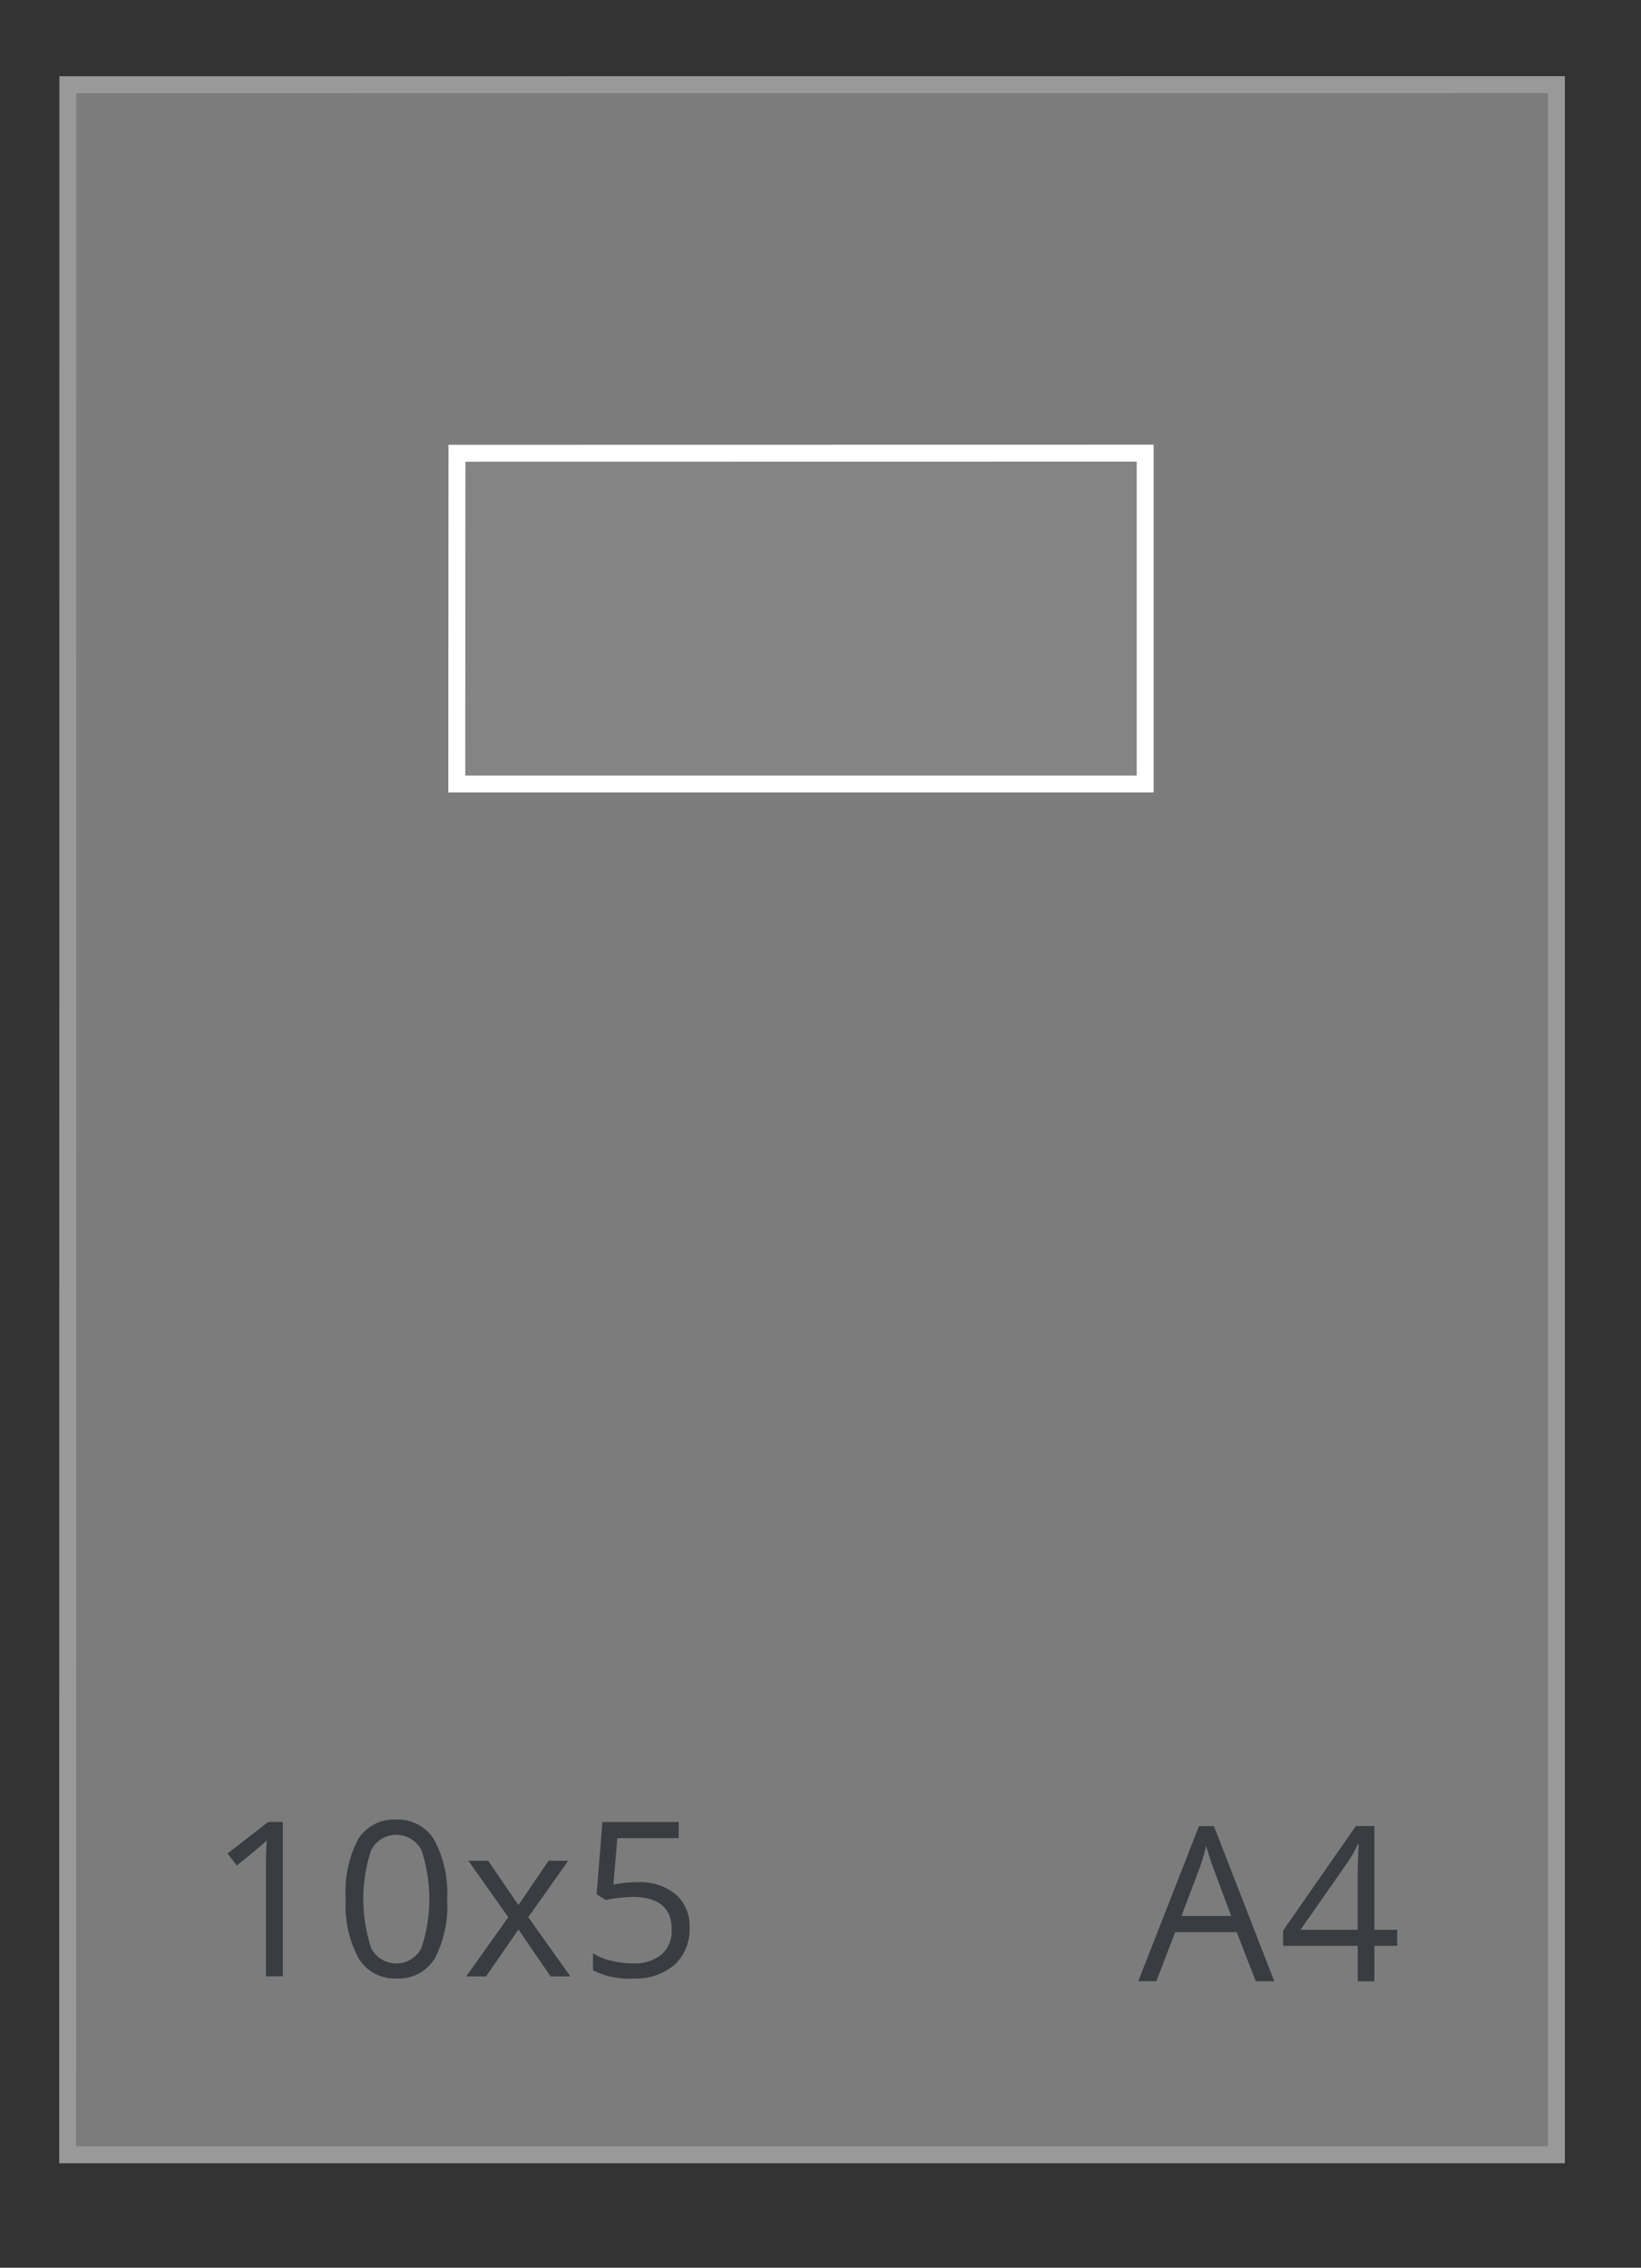 <svg id="Venster" xmlns="http://www.w3.org/2000/svg" width="97" height="134" viewBox="0 0 97 134">
  <rect x="0" y="0" width="97" height="134" fill="#333333" stroke="none"/>
<defs>
    <style>
      .cls-1 {
        opacity: 0.5;
      }

      .cls-2 {
        fill: #c6c6c6;
      }

      .cls-2, .cls-4 {
        stroke: #fff;
        stroke-width: 1px;
      }

      .cls-2, .cls-3, .cls-4 {
        fill-rule: evenodd;
      }

      .cls-3 {
        fill: #3f4650;
      }

      .cls-4 {
        fill: #848484;
      }
    </style>
  </defs>
  <g id="_10x5" data-name="10x5">
    <g id="Achtergrond" class="cls-1">
      <path id="lichtgrijs_copy_4" data-name="lichtgrijs copy 4" class="cls-2" d="M4.011,5.007L92,5V127.325H4Z"/>
      <path id="_10x5_copy" data-name="10x5 copy" class="cls-3" d="M16.719,107.659H15.85l-2.4,1.865L14,110.236q1.315-1.074,1.476-1.217c0.107-.1.2-0.187,0.292-0.275q-0.05.725-.05,1.536v6.5h1v-9.123Zm8.946,1.06a2.494,2.494,0,0,0-2.242-1.2,2.488,2.488,0,0,0-2.251,1.155,6.692,6.692,0,0,0-.738,3.538,6.565,6.565,0,0,0,.763,3.5,2.478,2.478,0,0,0,2.226,1.195,2.5,2.5,0,0,0,2.267-1.167,6.7,6.7,0,0,0,.741-3.532A6.537,6.537,0,0,0,25.664,108.719Zm-3.724.6a1.672,1.672,0,0,1,2.974.013,9.224,9.224,0,0,1,0,5.766,1.666,1.666,0,0,1-2.974.012A9.246,9.246,0,0,1,21.94,109.315Zm5.619,7.467h1.166l1.922-2.771,1.9,2.771h1.166l-2.487-3.5,2.363-3.338h-1.16l-1.786,2.621-1.792-2.621H27.683l2.363,3.338Zm8.7-5.429,0.23-2.74h3.628v-0.954H35.608l-0.341,4.268L35.8,112.27a9.271,9.271,0,0,1,1.575-.181q2.326,0,2.326,1.91a1.865,1.865,0,0,1-.6,1.5,2.53,2.53,0,0,1-1.7.517,5.3,5.3,0,0,1-1.271-.159,3.517,3.517,0,0,1-1.079-.44v1a4.521,4.521,0,0,0,2.338.493,3.569,3.569,0,0,0,2.471-.8,2.834,2.834,0,0,0,.9-2.222,2.456,2.456,0,0,0-.822-1.956,3.322,3.322,0,0,0-2.254-.715,7.16,7.16,0,0,0-1.42.144h0Z"/>
      <path id="A4_copy_7" data-name="A4 copy 7" class="cls-3" d="M75.322,117.069l-3.566-9.161H70.869l-3.585,9.161h1.067l1.116-2.9H73.1l1.129,2.9h1.091Zm-5.482-3.856,1.067-2.827a11.831,11.831,0,0,0,.391-1.317q0.217,0.78.422,1.317l1.054,2.827H69.84Zm12.744,0.817H81.238V107.9H80.147l-4.3,6.172v0.905h4.409v2.1h0.986v-2.1h1.346V114.03Zm-5.712,0,2.834-4.056a9.416,9.416,0,0,0,.558-0.992h0.05q-0.062,1.123-.062,2.015v3.033h-3.38Z"/>
    </g>
    <path id="rood" class="cls-4" d="M27.011,26.783l40.68-.007V46.325H27Z"/>
  </g>
</svg>
